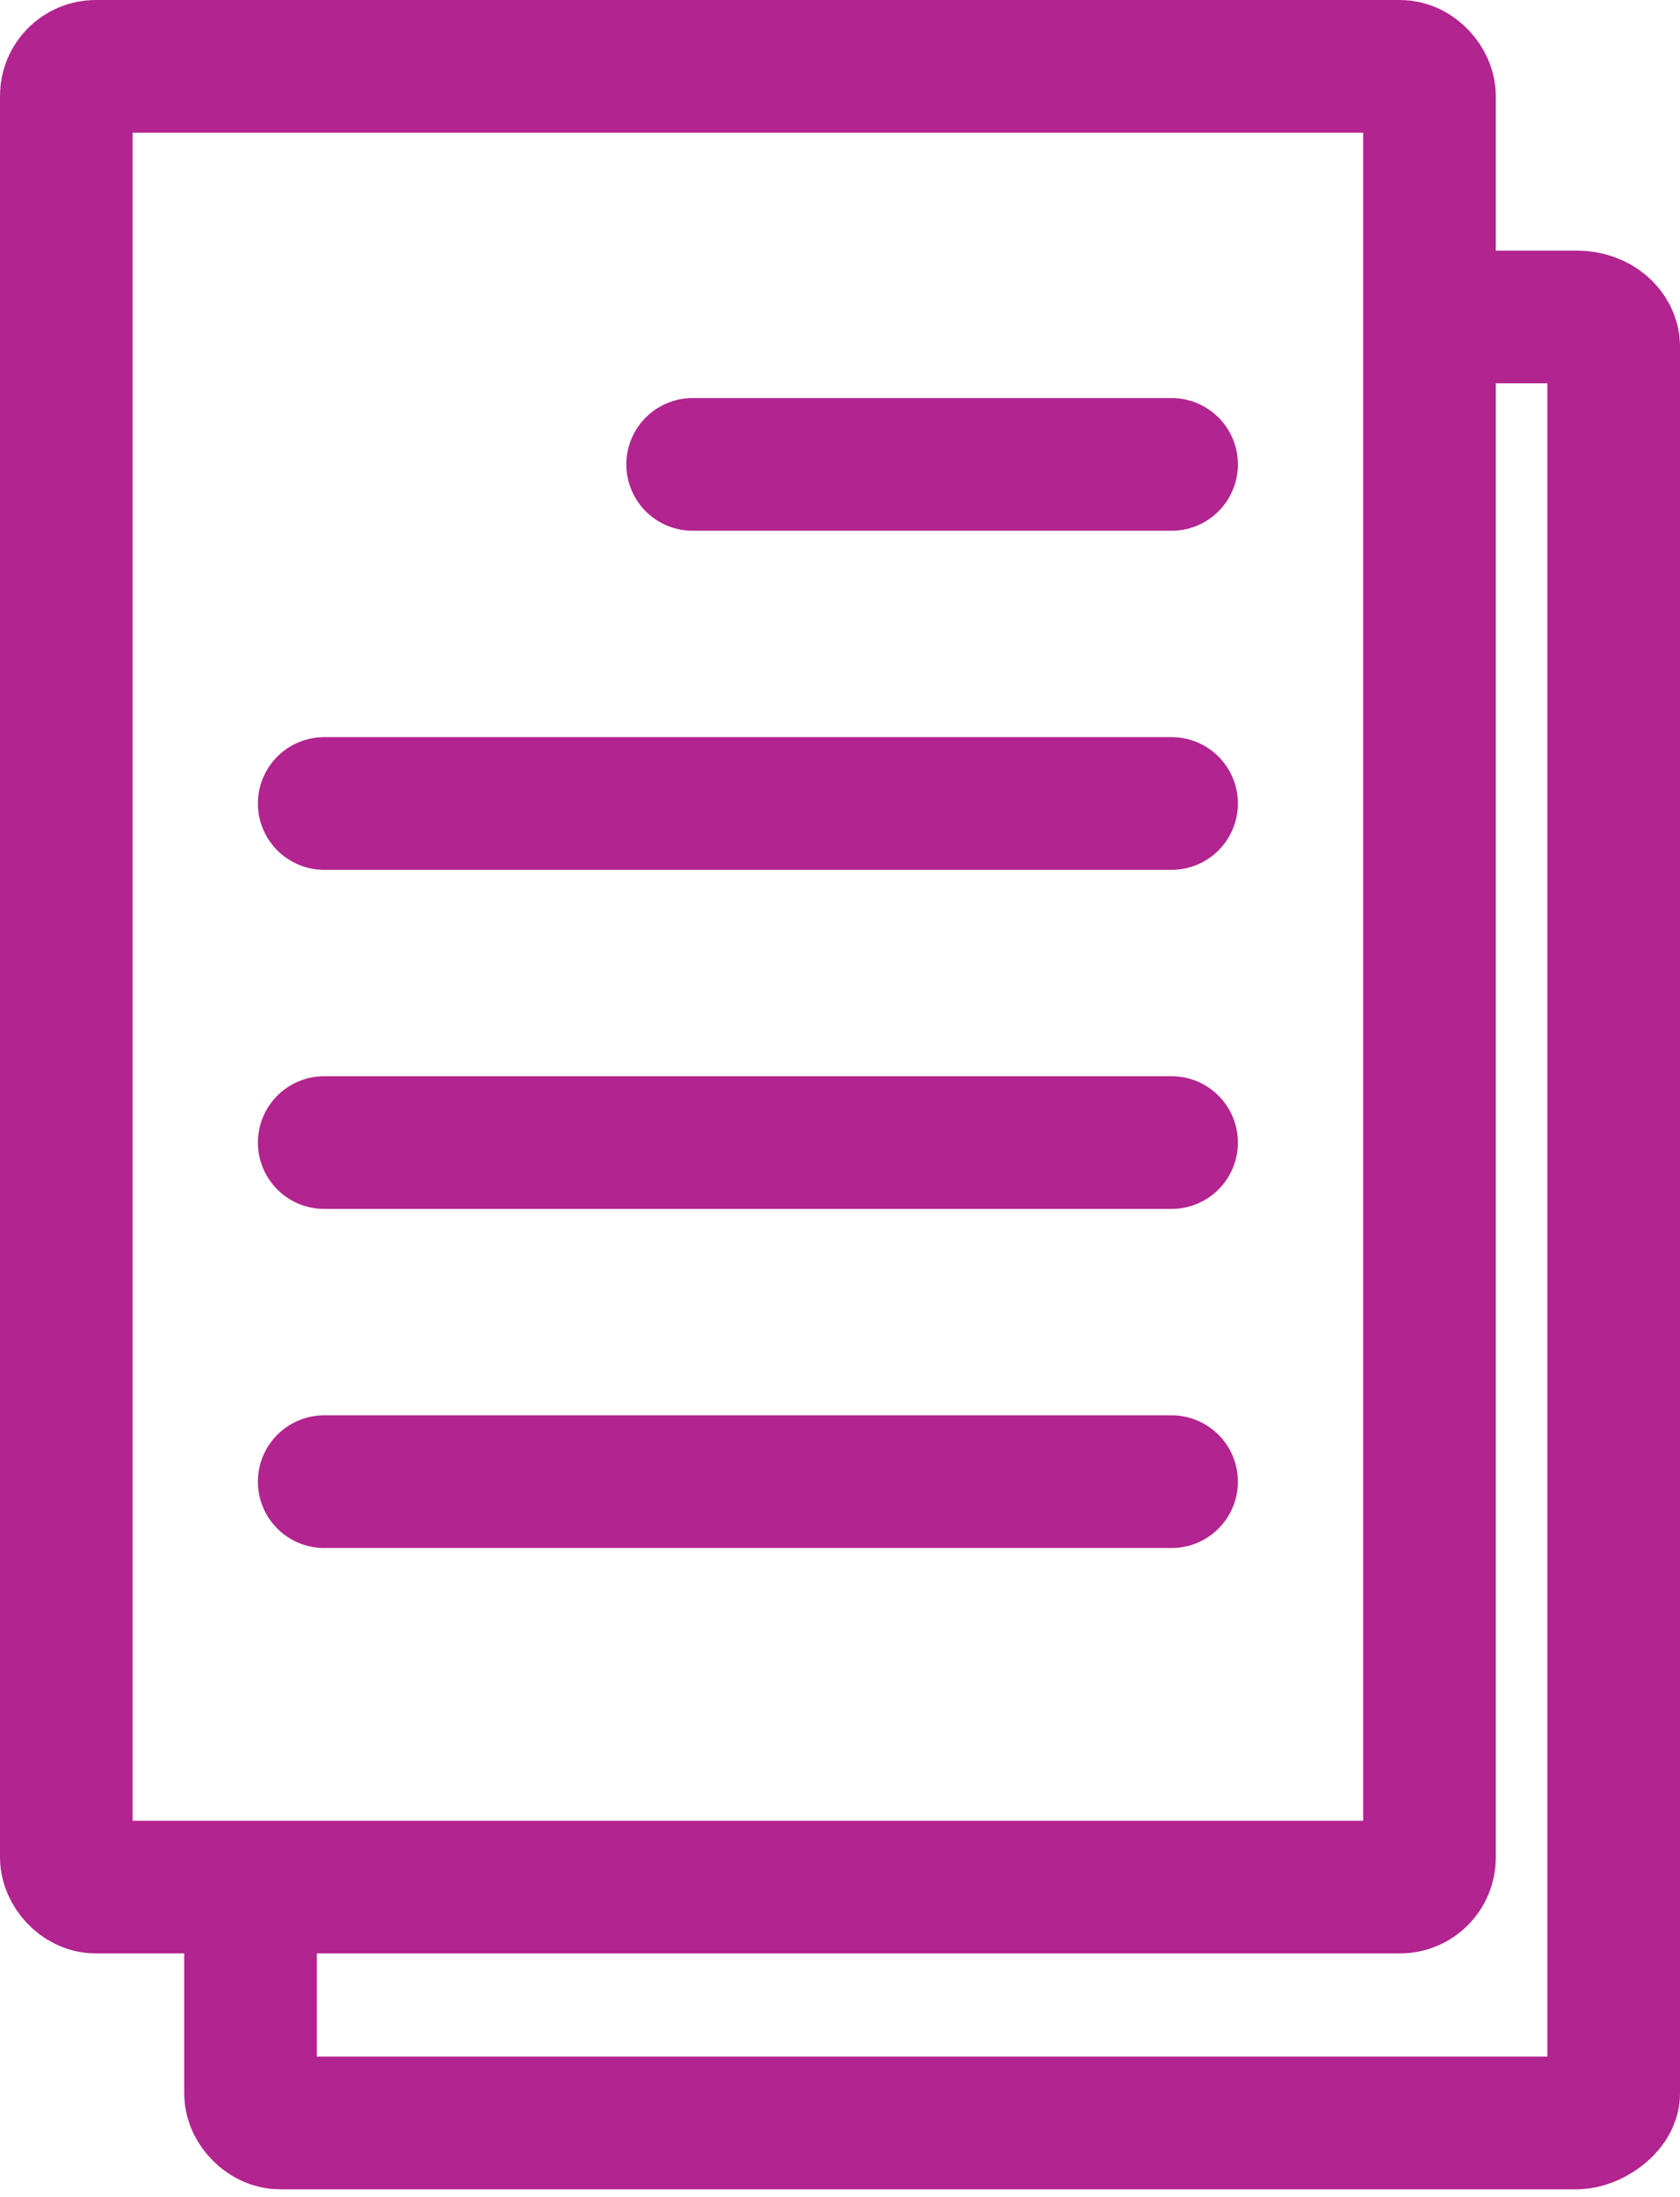 <?xml version="1.0" encoding="UTF-8"?>
<svg id="Calque_1" xmlns="http://www.w3.org/2000/svg" version="1.1" viewBox="0 0 22.8 29.8">
  <!-- Generator: Adobe Illustrator 29.2.1, SVG Export Plug-In . SVG Version: 2.1.0 Build 116)  -->
  <defs>
    <style>
      .st0 {
        stroke-linecap: round;
      }

      .st0, .st1 {
        fill: none;
        stroke: #b2248f;
        stroke-miterlimit: 10;
        stroke-width: 1.8px;
      }
    </style>
  </defs>
  <g id="Calque_11" data-name="Calque_1">
    <rect class="st1" x=".9" y=".9" width="18.5" height="24.7" rx=".4" ry=".4"/>
    <line class="st0" x1="9.4" y1="6.3" x2="15.9" y2="6.3"/>
    <line class="st0" x1="4.4" y1="10.9" x2="15.9" y2="10.9"/>
    <line class="st0" x1="4.4" y1="15.5" x2="15.9" y2="15.5"/>
    <line class="st0" x1="4.4" y1="20.1" x2="15.9" y2="20.1"/>
    <path class="st1" d="M3.4,25.5v2.9c0,.2.2.4.4.4,0,0,0,0,0,0h17.6c.2,0,.5-.2.5-.4h0V4.7c0-.2-.2-.4-.5-.4h-2.1"/>
  </g>
</svg>